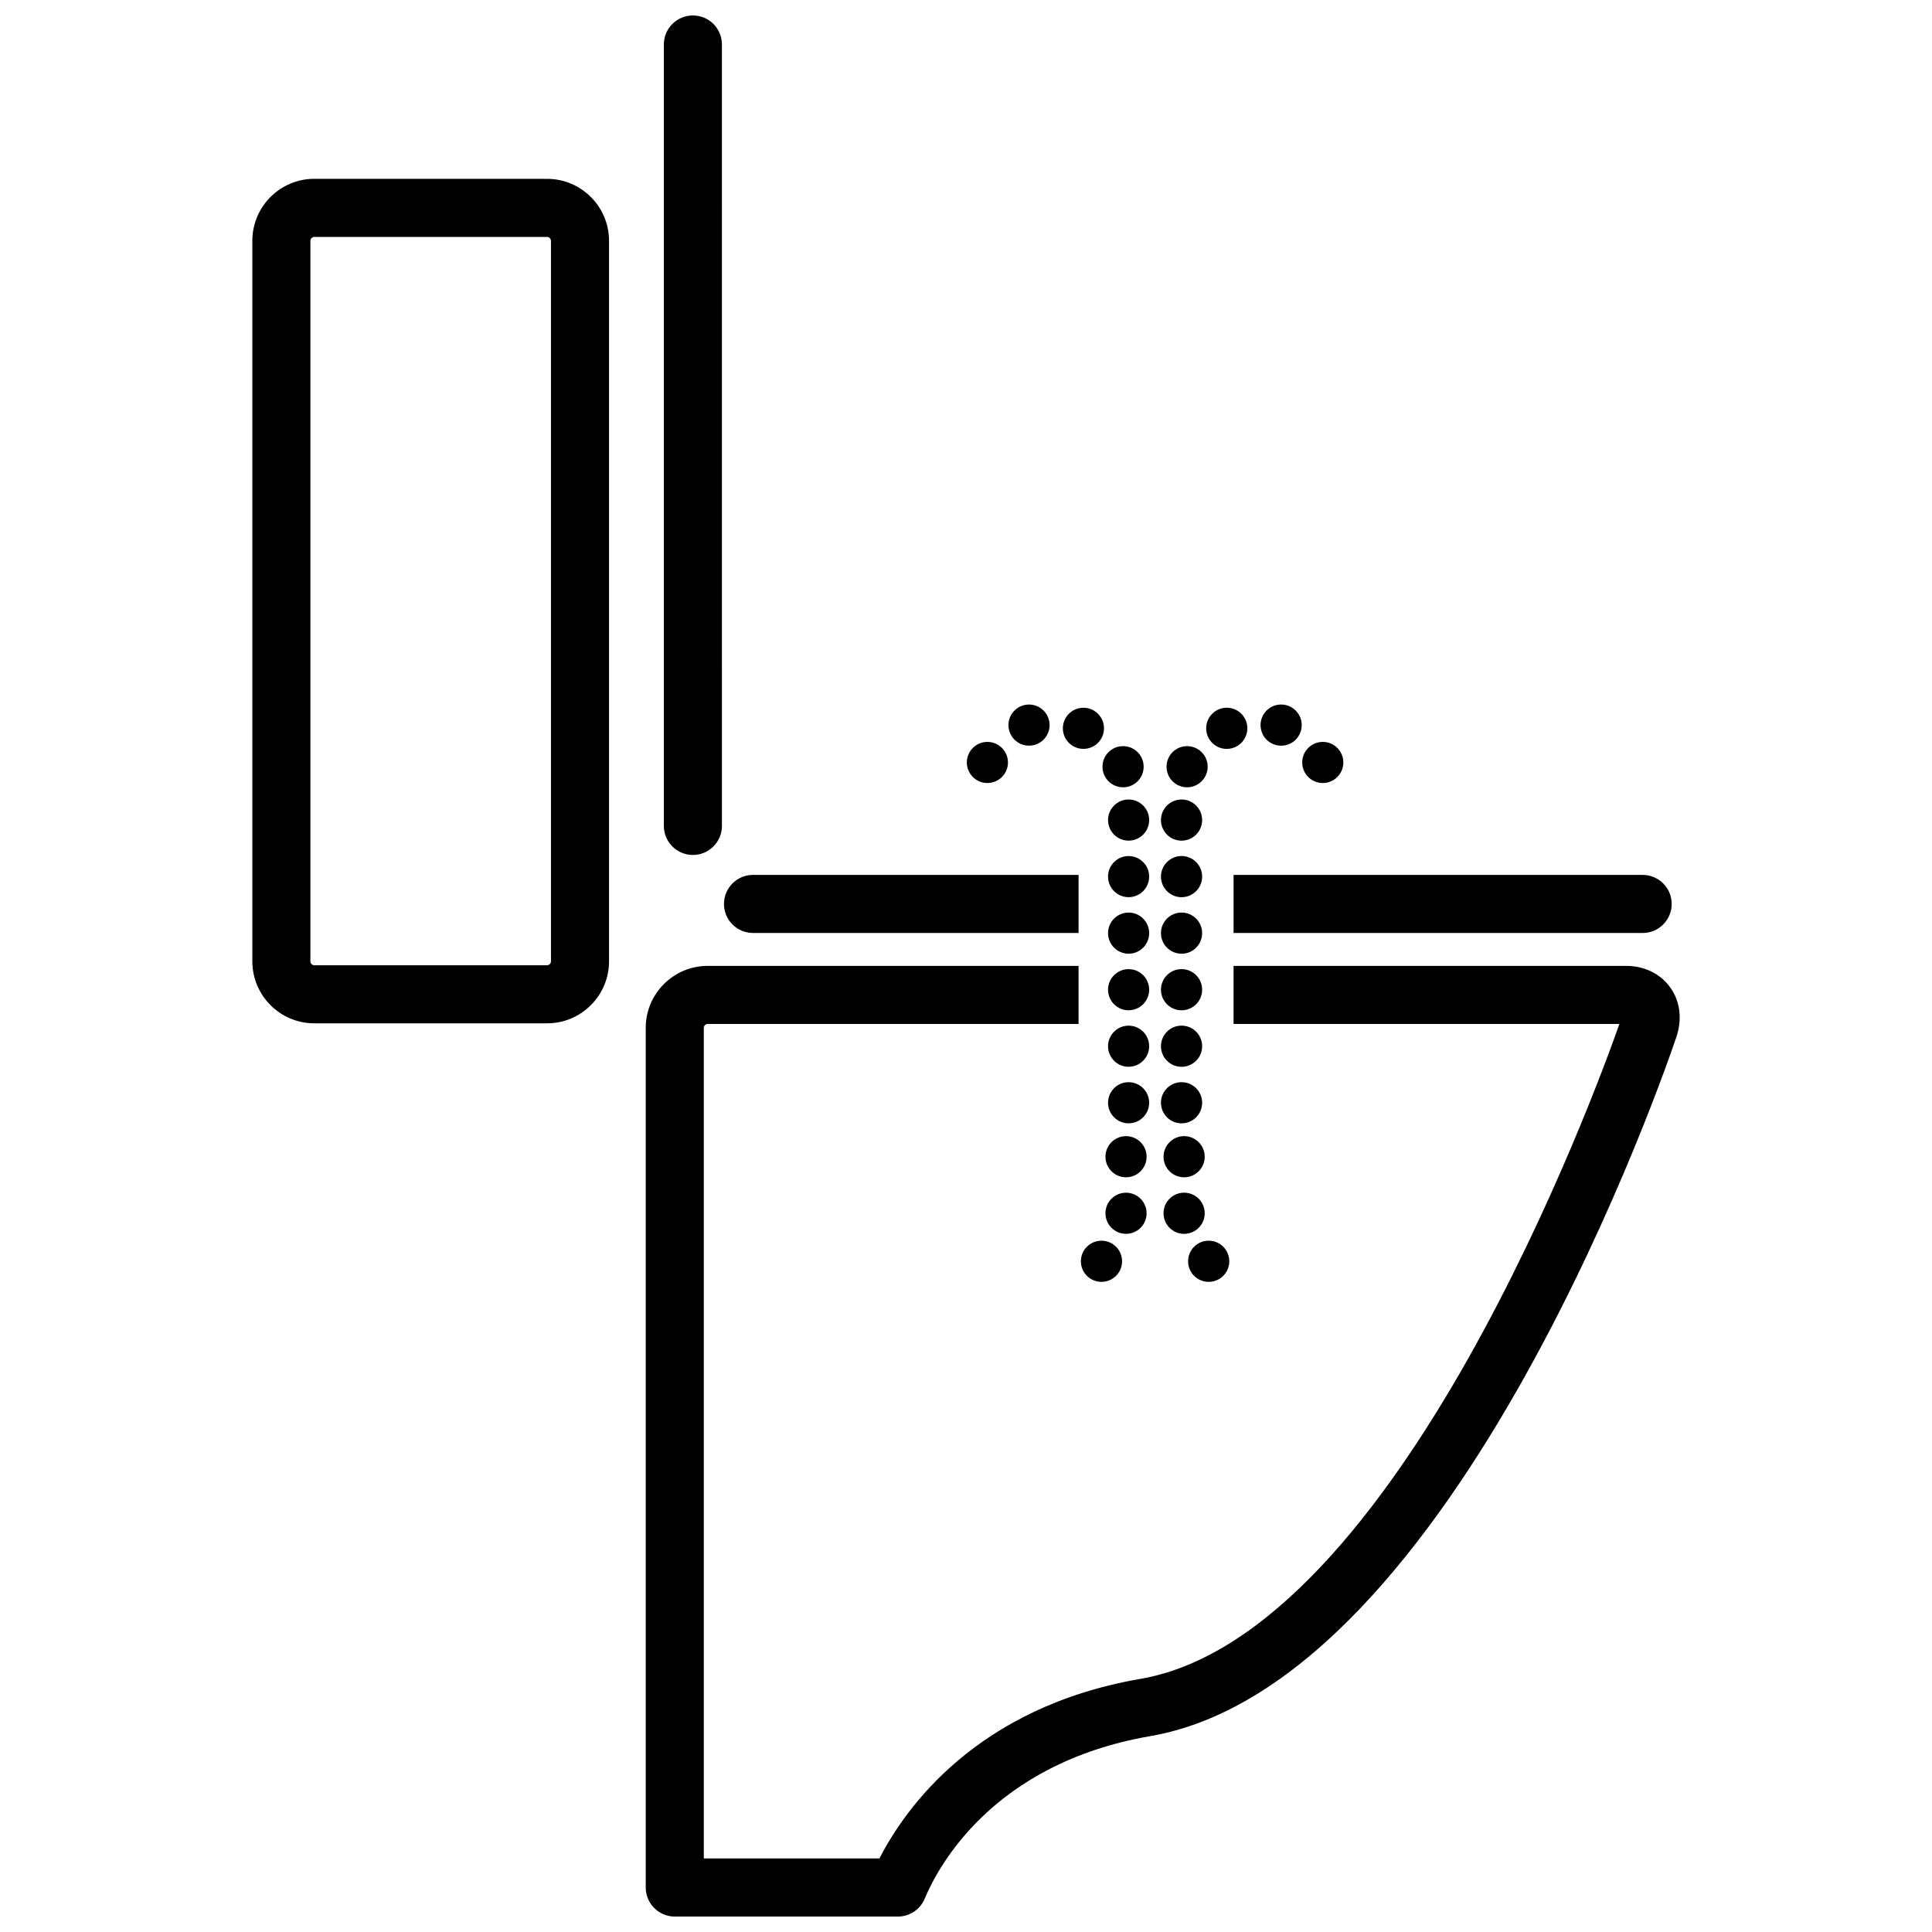 <?xml version="1.0" encoding="UTF-8"?>
<!-- Uploaded to: ICON Repo, www.svgrepo.com, Generator: ICON Repo Mixer Tools -->
<svg fill="#000000" width="800px" height="800px" version="1.1" viewBox="144 144 512 512" xmlns="http://www.w3.org/2000/svg">
 <g>
  <path d="m319.93 155.79v207.09c0 4.246 3.445 7.695 7.695 7.695 4.246 0 7.695-3.445 7.695-7.695l-0.004-207.09c0-4.25-3.441-7.695-7.688-7.695-4.25 0-7.699 3.445-7.699 7.695z"/>
  <path d="m227.29 191.39c-9.059 0-16.418 7.367-16.418 16.426v190.95c0 9.059 7.363 16.426 16.418 16.426h61.691c9.059 0 16.418-7.367 16.418-16.426v-190.95c0-9.059-7.363-16.418-16.418-16.418l-61.691-0.004zm-1.031 207.38v-190.95c0-0.551 0.48-1.031 1.031-1.031h61.691c0.551 0 1.031 0.48 1.031 1.031v190.95c0 0.551-0.48 1.035-1.031 1.035h-61.691c-0.551 0-1.031-0.484-1.031-1.035z"/>
  <path d="m586.54 405.55c-2.609-3.543-6.836-5.582-11.594-5.582h-104.04v15.391h102.25c-6.086 17.352-58.785 161.79-126.94 173.56-43.48 7.516-62.332 34.281-69.164 47.59h-46.539v-220.12c0-0.551 0.48-1.031 1.031-1.031h98.285v-15.391l-98.285 0.004c-9.059 0-16.418 7.367-16.418 16.418v227.82c0 4.254 3.445 7.699 7.695 7.699h59.133c3.109 0 5.914-1.871 7.106-4.746 3.441-8.273 17.906-35.832 59.781-43.07 81.168-14.031 137.2-178.64 139.54-185.64 1.465-4.719 0.773-9.352-1.84-12.895z"/>
  <path d="m335.86 383.55c0 4.246 3.445 7.695 7.695 7.695h86.277v-15.391h-86.277c-4.246 0.004-7.695 3.449-7.695 7.695zm243.45-7.691h-108.4v15.391h108.41c4.246 0 7.695-3.445 7.695-7.695s-3.445-7.695-7.699-7.695z"/>
  <path d="m447.86 465.53c0 3.008-2.441 5.449-5.453 5.449-3.008 0-5.449-2.441-5.449-5.449 0-3.012 2.441-5.449 5.449-5.449 3.012 0 5.453 2.438 5.453 5.449"/>
  <path d="m447.86 450.54c0 3.012-2.441 5.453-5.453 5.453-3.008 0-5.449-2.441-5.449-5.453 0-3.008 2.441-5.449 5.449-5.449 3.012 0 5.453 2.441 5.453 5.449"/>
  <path d="m448.54 436.24c0 3.012-2.441 5.453-5.449 5.453-3.012 0-5.449-2.441-5.449-5.453 0-3.008 2.438-5.449 5.449-5.449 3.008 0 5.449 2.441 5.449 5.449"/>
  <path d="m448.54 421.26c0 3.008-2.441 5.449-5.449 5.449-3.012 0-5.449-2.441-5.449-5.449 0-3.012 2.438-5.449 5.449-5.449 3.008 0 5.449 2.438 5.449 5.449"/>
  <path d="m448.54 406.28c0 3.012-2.441 5.453-5.449 5.453-3.012 0-5.449-2.441-5.449-5.453 0-3.008 2.438-5.449 5.449-5.449 3.008 0 5.449 2.441 5.449 5.449"/>
  <path d="m448.54 391.29c0 3.012-2.441 5.453-5.449 5.453-3.012 0-5.449-2.441-5.449-5.453 0-3.008 2.438-5.449 5.449-5.449 3.008 0 5.449 2.441 5.449 5.449"/>
  <path d="m448.54 376.31c0 3.012-2.441 5.449-5.449 5.449-3.012 0-5.449-2.438-5.449-5.449 0-3.012 2.438-5.449 5.449-5.449 3.008 0 5.449 2.438 5.449 5.449"/>
  <path d="m448.54 361.33c0 3.008-2.441 5.449-5.449 5.449-3.012 0-5.449-2.441-5.449-5.449 0-3.012 2.438-5.453 5.449-5.453 3.008 0 5.449 2.441 5.449 5.453"/>
  <path d="m447.08 347.19c0 3.012-2.441 5.453-5.453 5.453-3.016 0-5.457-2.441-5.457-5.453 0-3.016 2.441-5.457 5.457-5.457 3.012 0 5.453 2.441 5.453 5.457"/>
  <path d="m436.57 337.01c0 3.012-2.441 5.449-5.453 5.449-3.008 0-5.449-2.438-5.449-5.449 0-3.008 2.441-5.449 5.449-5.449 3.012 0 5.453 2.441 5.453 5.449"/>
  <path d="m441.36 478.25c0 3.016-2.445 5.457-5.457 5.457-3.012 0-5.457-2.441-5.457-5.457 0-3.012 2.445-5.453 5.457-5.453 3.012 0 5.457 2.441 5.457 5.453"/>
  <path d="m422.15 336.16c0 3.012-2.441 5.449-5.453 5.449-3.008 0-5.449-2.438-5.449-5.449 0-3.008 2.441-5.449 5.449-5.449 3.012 0 5.453 2.441 5.453 5.449"/>
  <path d="m411.12 346.06c0 3.008-2.441 5.449-5.449 5.449-3.012 0-5.449-2.441-5.449-5.449 0-3.012 2.438-5.449 5.449-5.449 3.008 0 5.449 2.438 5.449 5.449"/>
  <path d="m463.26 465.53c0 3.012-2.441 5.457-5.457 5.457-3.012 0-5.453-2.445-5.453-5.457 0-3.016 2.441-5.457 5.453-5.457 3.016 0 5.457 2.441 5.457 5.457"/>
  <path d="m463.26 450.54c0 3.016-2.441 5.457-5.457 5.457-3.012 0-5.453-2.441-5.453-5.457 0-3.012 2.441-5.453 5.453-5.453 3.016 0 5.457 2.441 5.457 5.453"/>
  <path d="m462.58 436.24c0 3.016-2.445 5.457-5.457 5.457s-5.457-2.441-5.457-5.457c0-3.012 2.445-5.453 5.457-5.453s5.457 2.441 5.457 5.453"/>
  <path d="m462.58 421.26c0 3.012-2.445 5.457-5.457 5.457s-5.457-2.445-5.457-5.457c0-3.016 2.445-5.457 5.457-5.457s5.457 2.441 5.457 5.457"/>
  <path d="m462.58 406.28c0 3.016-2.445 5.457-5.457 5.457s-5.457-2.441-5.457-5.457c0-3.012 2.445-5.453 5.457-5.453s5.457 2.441 5.457 5.453"/>
  <path d="m462.58 391.29c0 3.016-2.445 5.457-5.457 5.457s-5.457-2.441-5.457-5.457c0-3.012 2.445-5.453 5.457-5.453s5.457 2.441 5.457 5.453"/>
  <path d="m462.58 376.31c0 3.012-2.445 5.457-5.457 5.457s-5.457-2.445-5.457-5.457c0-3.012 2.445-5.457 5.457-5.457s5.457 2.445 5.457 5.457"/>
  <path d="m462.58 361.33c0 3.012-2.445 5.453-5.457 5.453s-5.457-2.441-5.457-5.453c0-3.016 2.445-5.457 5.457-5.457s5.457 2.441 5.457 5.457"/>
  <path d="m464.04 347.19c0 3.008-2.438 5.449-5.449 5.449-3.008 0-5.449-2.441-5.449-5.449 0-3.012 2.441-5.453 5.449-5.453 3.012 0 5.449 2.441 5.449 5.453"/>
  <path d="m474.56 337.01c0 3.016-2.445 5.457-5.457 5.457-3.012 0-5.457-2.441-5.457-5.457 0-3.012 2.445-5.457 5.457-5.457 3.012 0 5.457 2.445 5.457 5.457"/>
  <path d="m469.77 478.25c0 3.016-2.445 5.457-5.457 5.457-3.016 0-5.457-2.441-5.457-5.457 0-3.012 2.441-5.453 5.457-5.453 3.012 0 5.457 2.441 5.457 5.453"/>
  <path d="m488.97 336.16c0 3.016-2.441 5.457-5.457 5.457-3.012 0-5.453-2.441-5.453-5.457 0-3.012 2.441-5.453 5.453-5.453 3.016 0 5.457 2.441 5.457 5.453"/>
  <path d="m500 346.06c0 3.008-2.441 5.449-5.449 5.449-3.012 0-5.453-2.441-5.453-5.449 0-3.012 2.441-5.449 5.453-5.449 3.008 0 5.449 2.438 5.449 5.449"/>
 </g>
</svg>